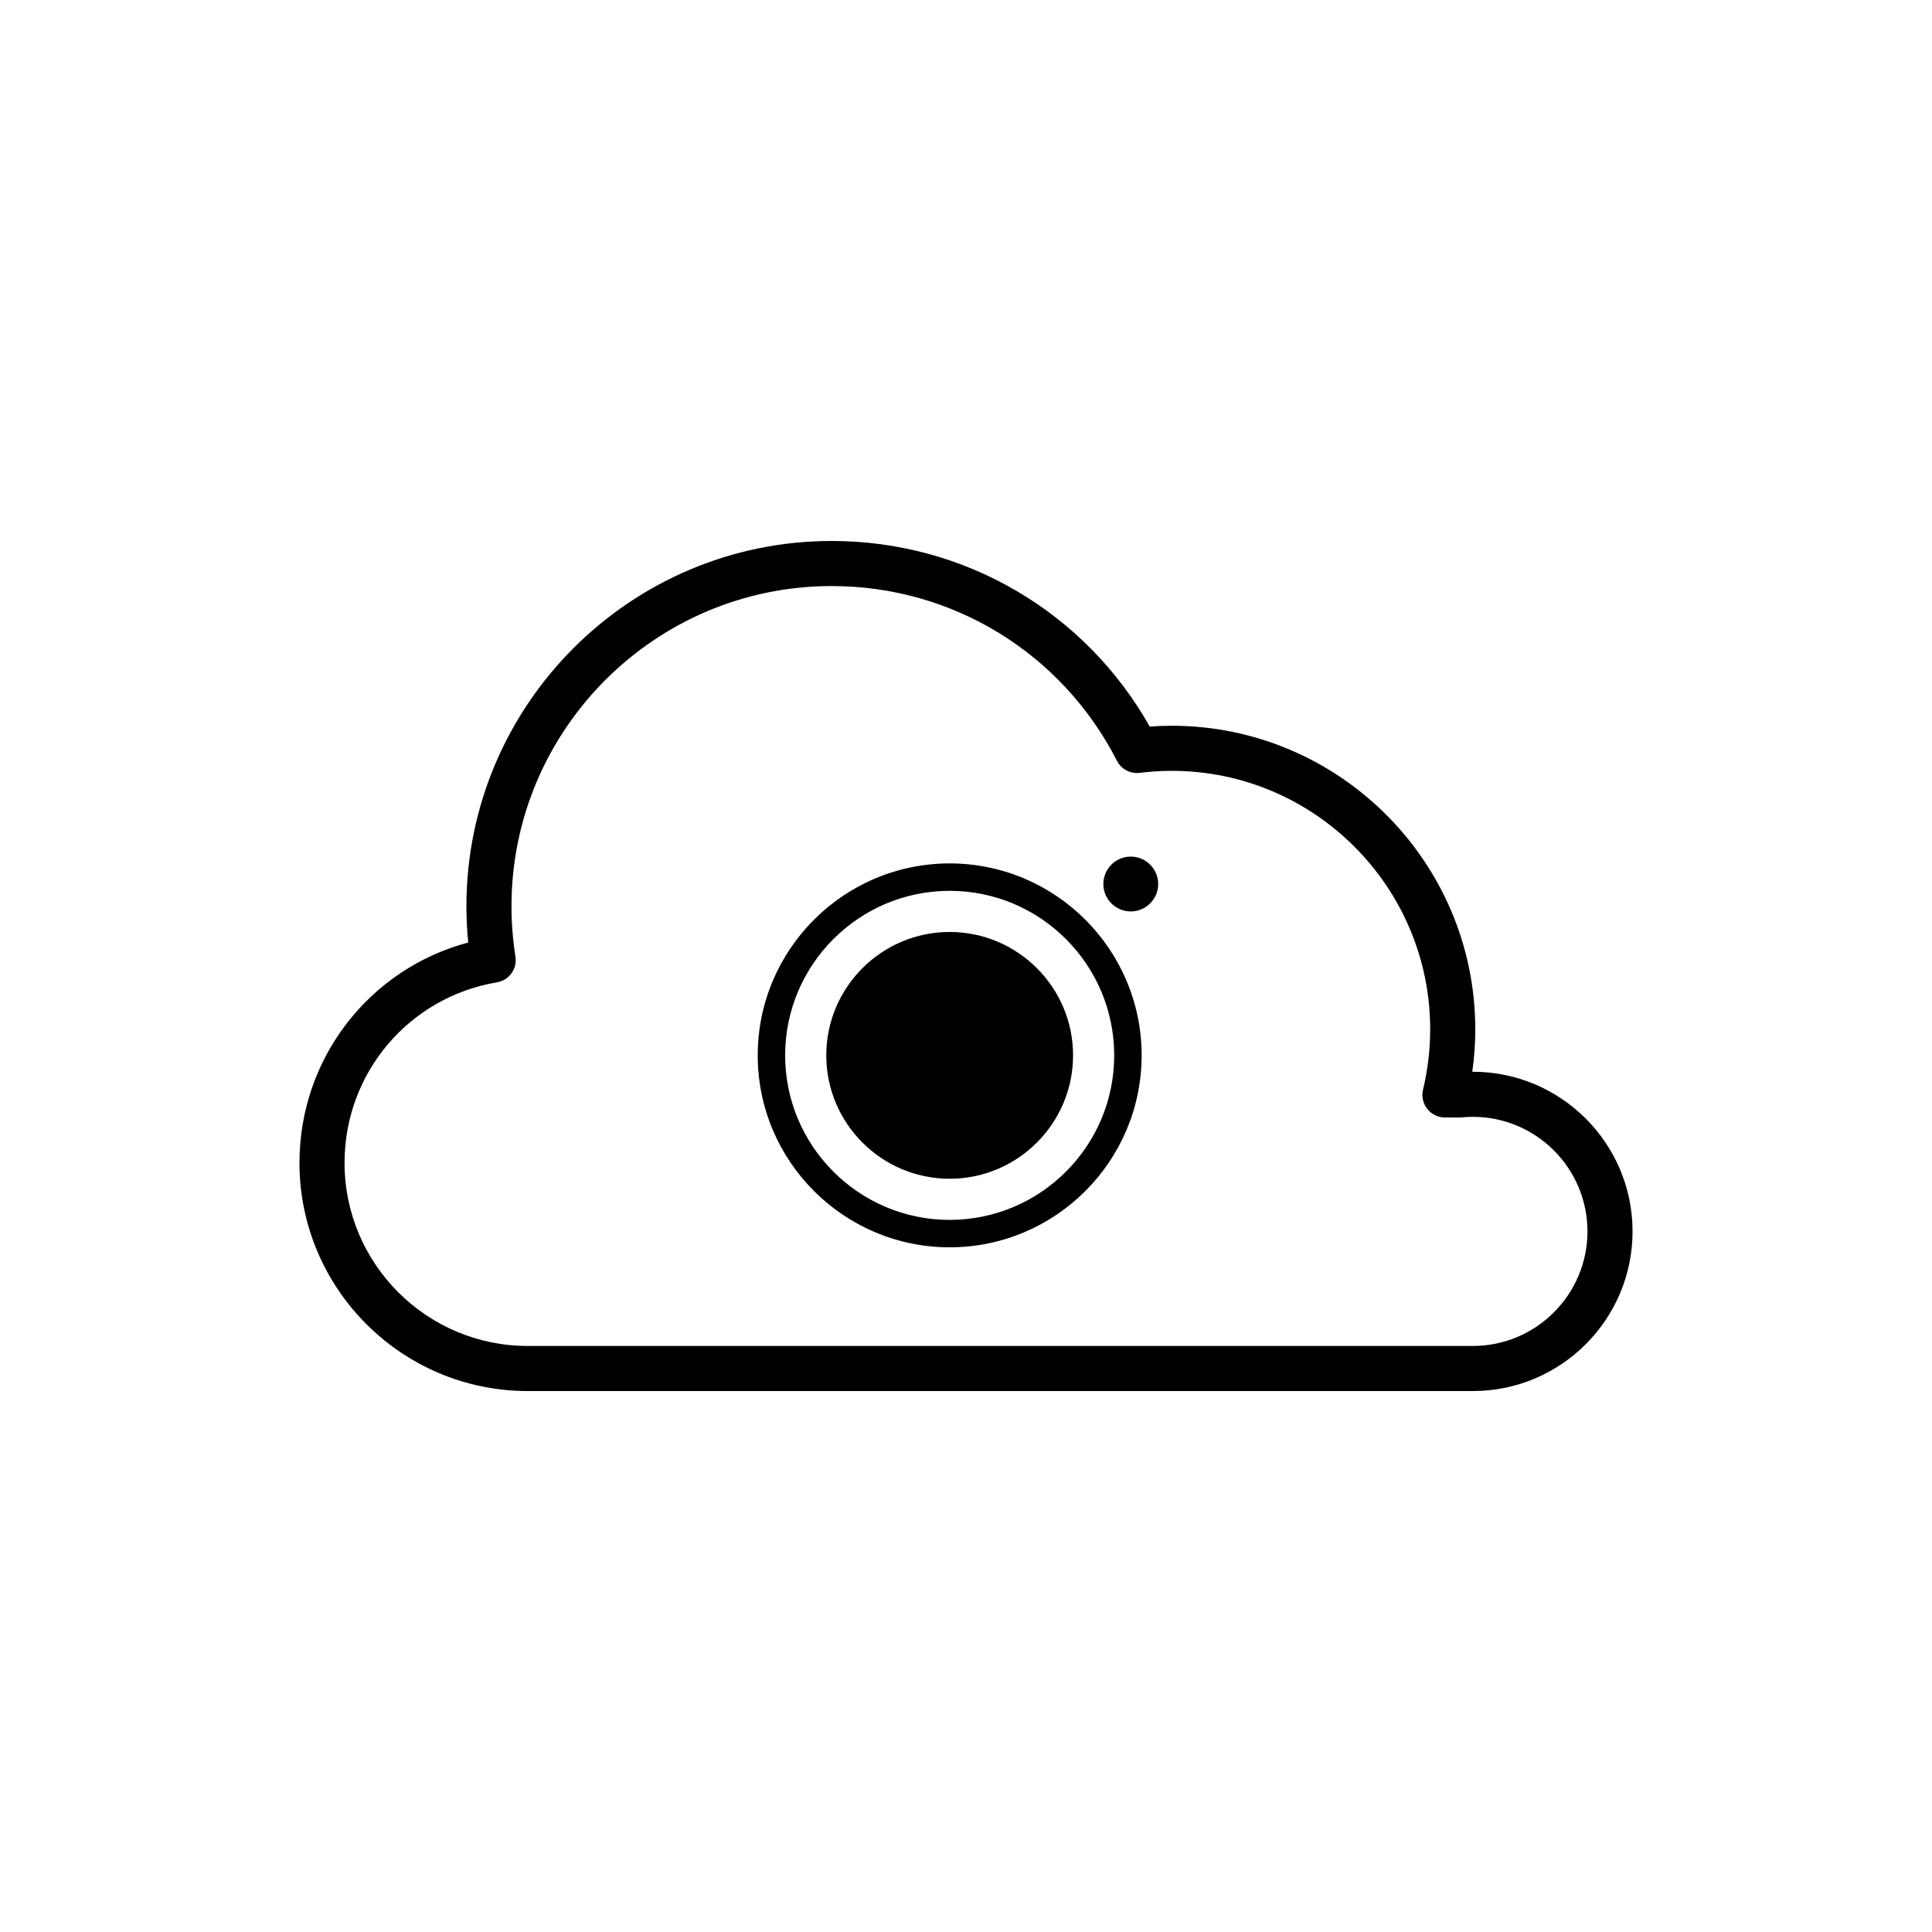 <svg enable-background="new 0 0 340.157 340.157" viewBox="0 0 340.157 340.157" xmlns="http://www.w3.org/2000/svg"><path d="m259.326 244.914h-166.423c-22.154-.001-40.177-18.024-40.177-40.178 0-18.388 12.284-34.139 29.71-38.794-.211-2.126-.317-4.261-.317-6.379 0-35.465 28.853-64.318 64.318-64.318 23.358 0 44.568 12.453 55.993 32.681 1.312-.098 2.603-.147 3.859-.147 29.476 0 53.455 23.979 53.455 53.455 0 2.489-.176 4.986-.527 7.464.037 0 .073-0.0.109-0 15.499 0 28.108 12.61 28.108 28.109s-12.609 28.108-28.108 28.108zm-112.89-141.732c-31.089 0-56.381 25.292-56.381 56.38 0 2.945.235 5.926.698 8.861.339 2.149-1.114 4.17-3.259 4.532-15.547 2.625-26.832 15.991-26.832 31.78 0 17.777 14.463 32.241 32.24 32.241h166.423c11.123 0 20.171-9.049 20.171-20.171s-9.048-20.172-20.171-20.172c-.634 0-1.295.033-1.964.097-.126.012-.253.019-.38.019h-2.576c-1.215 0-2.363-.557-3.116-1.511-.752-.954-1.026-2.2-.744-3.381.836-3.495 1.26-7.07 1.26-10.625 0-25.099-20.419-45.518-45.519-45.518-1.821 0-3.658.117-5.617.358-1.649.204-3.259-.648-4.018-2.132-9.702-18.973-28.944-30.759-50.218-30.759zm52.653 47.635c-2.662 0-4.828 2.166-4.828 4.828s2.166 4.828 4.828 4.828c2.662 0 4.828-2.166 4.828-4.828s-2.166-4.828-4.828-4.828zm-31.885 1.2c-18.635 0-33.795 15.161-33.795 33.796s15.16 33.795 33.795 33.795 33.796-15.16 33.796-33.795-15.161-33.796-33.796-33.796zm0 62.763c-15.973 0-28.968-12.995-28.968-28.968s12.995-28.968 28.968-28.968 28.968 12.995 28.968 28.968-12.995 28.968-28.968 28.968zm-.001-50.693c-11.98 0-21.726 9.746-21.726 21.726 0 11.979 9.746 21.725 21.726 21.725 11.98 0 21.726-9.746 21.726-21.725 0-11.98-9.746-21.726-21.726-21.726z"/></svg>